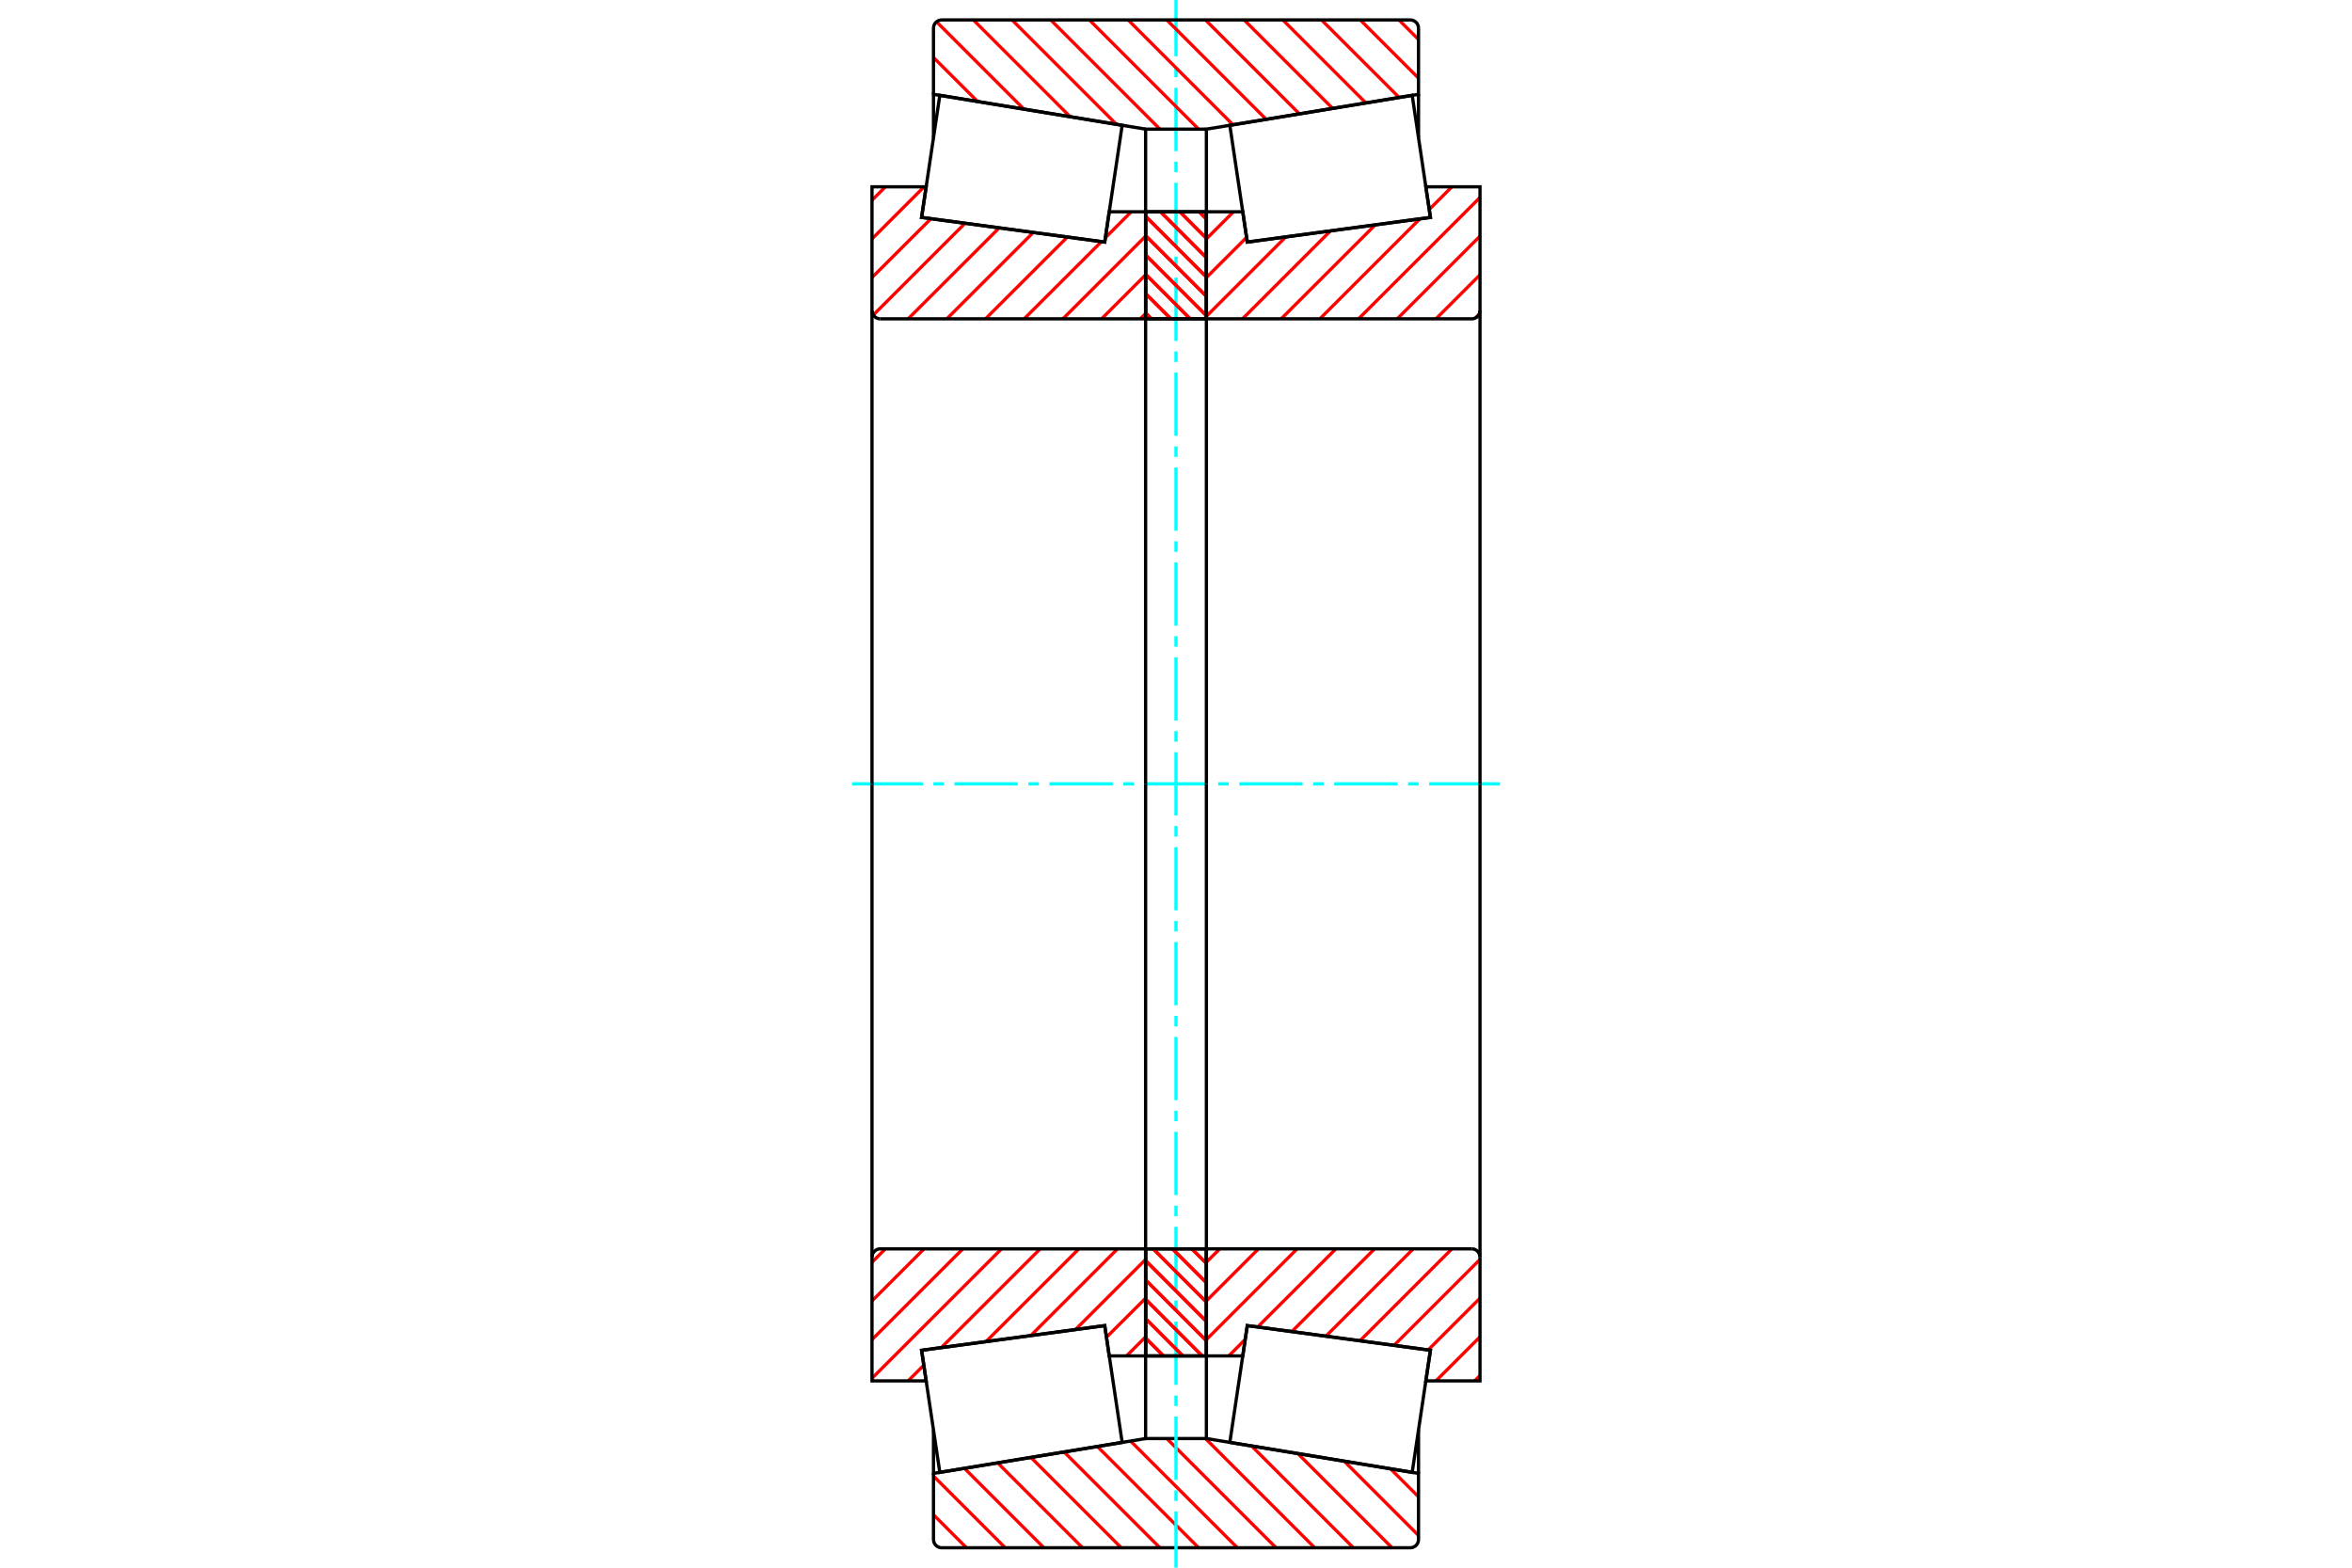 <?xml version="1.0" standalone="no"?>
<!DOCTYPE svg PUBLIC "-//W3C//DTD SVG 1.1//EN"
	"http://www.w3.org/Graphics/SVG/1.1/DTD/svg11.dtd">
<svg xmlns="http://www.w3.org/2000/svg" height="100%" width="100%" viewBox="0 0 36000 24000">
	<rect x="-1800" y="-1200" width="39600" height="26400" style="fill:#FFF"/>
	<g style="fill:none; fill-rule:evenodd" transform="matrix(1 0 0 1 0 0)">
		<g style="fill:none; stroke:#000; stroke-width:50; shape-rendering:geometricPrecision">
		</g>
		<g style="fill:none; stroke:#F00; stroke-width:50; shape-rendering:geometricPrecision">
			<line x1="21283" y1="22486" x2="21712" y2="22915"/>
			<line x1="20574" y1="22369" x2="21712" y2="23507"/>
			<line x1="19865" y1="22253" x2="21307" y2="23695"/>
			<line x1="19157" y1="22137" x2="20715" y2="23695"/>
			<line x1="18451" y1="22023" x2="20123" y2="23695"/>
			<line x1="17859" y1="22023" x2="19531" y2="23695"/>
			<line x1="17304" y1="22061" x2="18939" y2="23695"/>
			<line x1="16796" y1="22144" x2="18346" y2="23695"/>
			<line x1="16287" y1="22228" x2="17754" y2="23695"/>
			<line x1="15779" y1="22312" x2="17162" y2="23695"/>
			<line x1="15270" y1="22395" x2="16570" y2="23695"/>
			<line x1="14762" y1="22479" x2="15978" y2="23695"/>
			<line x1="14288" y1="22597" x2="15386" y2="23695"/>
			<line x1="14288" y1="23190" x2="14793" y2="23695"/>
		</g>
		<g style="fill:none; stroke:#000; stroke-width:50; shape-rendering:geometricPrecision">
			<polyline points="18000,22023 17837,22023 17535,22023 17535,20758"/>
			<polyline points="17535,22023 14288,22556 14288,21892"/>
			<polyline points="14288,22556 14288,23568 14290,23588 14294,23607 14302,23626 14312,23643 14325,23658 14341,23671 14358,23681 14376,23689 14395,23693 14415,23695 18000,23695 21585,23695 21605,23693 21624,23689 21642,23681 21659,23671 21675,23658 21688,23643 21698,23626 21706,23607 21710,23588 21712,23568 21712,22556 18465,22023 18465,20758"/>
			<line x1="18465" y1="22023" x2="18000" y2="22023"/>
			<line x1="21712" y1="22556" x2="21712" y2="21892"/>
		</g>
		<g style="fill:none; stroke:#0FF; stroke-width:50; shape-rendering:geometricPrecision">
			<line x1="13042" y1="12000" x2="14125" y2="12000"/>
			<line x1="14287" y1="12000" x2="14448" y2="12000"/>
			<line x1="14610" y1="12000" x2="15578" y2="12000"/>
			<line x1="15740" y1="12000" x2="15901" y2="12000"/>
			<line x1="16063" y1="12000" x2="17031" y2="12000"/>
			<line x1="17193" y1="12000" x2="17354" y2="12000"/>
			<line x1="17516" y1="12000" x2="18484" y2="12000"/>
			<line x1="18646" y1="12000" x2="18807" y2="12000"/>
			<line x1="18969" y1="12000" x2="19937" y2="12000"/>
			<line x1="20099" y1="12000" x2="20260" y2="12000"/>
			<line x1="20422" y1="12000" x2="21390" y2="12000"/>
			<line x1="21552" y1="12000" x2="21713" y2="12000"/>
			<line x1="21875" y1="12000" x2="22958" y2="12000"/>
			<line x1="18000" y1="24000" x2="18000" y2="23139"/>
			<line x1="18000" y1="22978" x2="18000" y2="22817"/>
			<line x1="18000" y1="22655" x2="18000" y2="21686"/>
			<line x1="18000" y1="21525" x2="18000" y2="21364"/>
			<line x1="18000" y1="21202" x2="18000" y2="20233"/>
			<line x1="18000" y1="20072" x2="18000" y2="19911"/>
			<line x1="18000" y1="19749" x2="18000" y2="18781"/>
			<line x1="18000" y1="18619" x2="18000" y2="18458"/>
			<line x1="18000" y1="18296" x2="18000" y2="17328"/>
			<line x1="18000" y1="17166" x2="18000" y2="17005"/>
			<line x1="18000" y1="16843" x2="18000" y2="15875"/>
			<line x1="18000" y1="15713" x2="18000" y2="15552"/>
			<line x1="18000" y1="15390" x2="18000" y2="14422"/>
			<line x1="18000" y1="14260" x2="18000" y2="14099"/>
			<line x1="18000" y1="13937" x2="18000" y2="12969"/>
			<line x1="18000" y1="12807" x2="18000" y2="12646"/>
			<line x1="18000" y1="12484" x2="18000" y2="11516"/>
			<line x1="18000" y1="11354" x2="18000" y2="11193"/>
			<line x1="18000" y1="11031" x2="18000" y2="10063"/>
			<line x1="18000" y1="9901" x2="18000" y2="9740"/>
			<line x1="18000" y1="9578" x2="18000" y2="8610"/>
			<line x1="18000" y1="8448" x2="18000" y2="8287"/>
			<line x1="18000" y1="8125" x2="18000" y2="7157"/>
			<line x1="18000" y1="6995" x2="18000" y2="6834"/>
			<line x1="18000" y1="6672" x2="18000" y2="5704"/>
			<line x1="18000" y1="5542" x2="18000" y2="5381"/>
			<line x1="18000" y1="5219" x2="18000" y2="4251"/>
			<line x1="18000" y1="4089" x2="18000" y2="3928"/>
			<line x1="18000" y1="3767" x2="18000" y2="2798"/>
			<line x1="18000" y1="2636" x2="18000" y2="2475"/>
			<line x1="18000" y1="2314" x2="18000" y2="1345"/>
			<line x1="18000" y1="1183" x2="18000" y2="1022"/>
			<line x1="18000" y1="861" x2="18000" y2="0"/>
		</g>
		<g style="fill:none; stroke:#F00; stroke-width:50; shape-rendering:geometricPrecision">
			<line x1="21412" y1="305" x2="21712" y2="605"/>
			<line x1="20820" y1="305" x2="21712" y2="1197"/>
			<line x1="20227" y1="305" x2="21415" y2="1492"/>
			<line x1="19635" y1="305" x2="20906" y2="1576"/>
			<line x1="19043" y1="305" x2="20398" y2="1660"/>
			<line x1="18451" y1="305" x2="19889" y2="1743"/>
			<line x1="17859" y1="305" x2="19380" y2="1827"/>
			<line x1="17267" y1="305" x2="18872" y2="1910"/>
			<line x1="16674" y1="305" x2="18346" y2="1977"/>
			<line x1="16082" y1="305" x2="17754" y2="1977"/>
			<line x1="15490" y1="305" x2="17089" y2="1904"/>
			<line x1="14898" y1="305" x2="16380" y2="1787"/>
			<line x1="14335" y1="334" x2="15672" y2="1671"/>
			<line x1="14288" y1="880" x2="14963" y2="1554"/>
		</g>
		<g style="fill:none; stroke:#000; stroke-width:50; shape-rendering:geometricPrecision">
			<polyline points="18000,1977 17535,1977 17535,3242"/>
			<polyline points="17535,1977 14288,1444 14288,2108"/>
			<line x1="14288" y1="1444" x2="14288" y2="432"/>
			<polyline points="14415,305 14395,307 14376,311 14358,319 14341,329 14325,342 14312,357 14302,374 14294,393 14290,412 14288,432"/>
			<polyline points="14415,305 18000,305 21585,305"/>
			<polyline points="21712,432 21710,412 21706,393 21698,374 21688,357 21675,342 21659,329 21642,319 21624,311 21605,307 21585,305"/>
			<polyline points="21712,432 21712,1444 18465,1977 18465,3242"/>
			<line x1="18465" y1="1977" x2="18000" y2="1977"/>
			<line x1="21712" y1="1444" x2="21712" y2="2108"/>
		</g>
		<g style="fill:none; stroke:#F00; stroke-width:50; shape-rendering:geometricPrecision">
			<line x1="17535" y1="20466" x2="17243" y2="20758"/>
			<line x1="17535" y1="19874" x2="16935" y2="20473"/>
			<line x1="17535" y1="19281" x2="16462" y2="20354"/>
			<line x1="17105" y1="19119" x2="15778" y2="20446"/>
			<line x1="16513" y1="19119" x2="15093" y2="20538"/>
			<line x1="15921" y1="19119" x2="14409" y2="20630"/>
			<line x1="14140" y1="20900" x2="13900" y2="21140"/>
			<line x1="15329" y1="19119" x2="13347" y2="21100"/>
			<line x1="14737" y1="19119" x2="13347" y2="20508"/>
			<line x1="14144" y1="19119" x2="13347" y2="19916"/>
			<line x1="13552" y1="19119" x2="13347" y2="19323"/>
		</g>
		<g style="fill:none; stroke:#000; stroke-width:50; shape-rendering:geometricPrecision">
			<line x1="17535" y1="12000" x2="17535" y2="19119"/>
			<polyline points="17535,20758 17535,19119 13475,19119 13455,19120 13435,19125 13417,19132 13400,19143 13385,19156 13372,19171 13361,19188 13354,19206 13349,19226 13347,19246 13347,21140 14176,21140 14106,20671 16909,20294 16978,20758 17535,20758"/>
			<line x1="13347" y1="12000" x2="13347" y2="19246"/>
		</g>
		<g style="fill:none; stroke:#F00; stroke-width:50; shape-rendering:geometricPrecision">
			<line x1="17535" y1="4800" x2="17453" y2="4881"/>
			<line x1="17535" y1="4207" x2="16861" y2="4881"/>
			<line x1="17535" y1="3615" x2="16269" y2="4881"/>
			<line x1="17315" y1="3242" x2="16919" y2="3639"/>
			<line x1="16859" y1="3699" x2="15676" y2="4881"/>
			<line x1="16337" y1="3629" x2="15084" y2="4881"/>
			<line x1="15815" y1="3559" x2="14492" y2="4881"/>
			<line x1="15293" y1="3489" x2="13900" y2="4881"/>
			<line x1="14771" y1="3418" x2="13367" y2="4822"/>
			<line x1="14249" y1="3348" x2="13347" y2="4249"/>
			<line x1="14144" y1="2860" x2="13347" y2="3657"/>
			<line x1="13552" y1="2860" x2="13347" y2="3065"/>
		</g>
		<g style="fill:none; stroke:#000; stroke-width:50; shape-rendering:geometricPrecision">
			<line x1="17535" y1="12000" x2="17535" y2="4881"/>
			<polyline points="17535,3242 17535,4881 13475,4881"/>
			<polyline points="13347,4754 13349,4774 13354,4794 13361,4812 13372,4829 13385,4844 13400,4857 13417,4868 13435,4875 13455,4880 13475,4881"/>
			<polyline points="13347,4754 13347,2860 14176,2860 14106,3329 16909,3706 16978,3242 17535,3242"/>
			<line x1="13347" y1="12000" x2="13347" y2="4754"/>
		</g>
		<g style="fill:none; stroke:#F00; stroke-width:50; shape-rendering:geometricPrecision">
			<line x1="18355" y1="3242" x2="18465" y2="3353"/>
			<line x1="18059" y1="3242" x2="18465" y2="3649"/>
			<line x1="17763" y1="3242" x2="18465" y2="3945"/>
			<line x1="17535" y1="3311" x2="18465" y2="4241"/>
			<line x1="17535" y1="3607" x2="18465" y2="4537"/>
			<line x1="17535" y1="3903" x2="18465" y2="4833"/>
			<line x1="17535" y1="4199" x2="18217" y2="4881"/>
			<line x1="17535" y1="4495" x2="17921" y2="4881"/>
			<line x1="17535" y1="4791" x2="17625" y2="4881"/>
			<line x1="18242" y1="19119" x2="18465" y2="19341"/>
			<line x1="17946" y1="19119" x2="18465" y2="19638"/>
			<line x1="17650" y1="19119" x2="18465" y2="19934"/>
			<line x1="17535" y1="19299" x2="18465" y2="20230"/>
			<line x1="17535" y1="19595" x2="18465" y2="20526"/>
			<line x1="17535" y1="19891" x2="18401" y2="20758"/>
			<line x1="17535" y1="20187" x2="18105" y2="20758"/>
			<line x1="17535" y1="20484" x2="17809" y2="20758"/>
		</g>
		<g style="fill:none; stroke:#000; stroke-width:50; shape-rendering:geometricPrecision">
			<polyline points="18465,19119 18465,20758 17535,20758 17535,19119 18465,19119"/>
			<polyline points="18465,4881 17535,4881 17535,3242 18465,3242 18465,4881"/>
		</g>
		<g style="fill:none; stroke:#F00; stroke-width:50; shape-rendering:geometricPrecision">
			<line x1="18355" y1="3242" x2="18465" y2="3353"/>
			<line x1="18059" y1="3242" x2="18465" y2="3649"/>
			<line x1="17763" y1="3242" x2="18465" y2="3945"/>
			<line x1="17535" y1="3311" x2="18465" y2="4241"/>
			<line x1="17535" y1="3607" x2="18465" y2="4537"/>
			<line x1="17535" y1="3903" x2="18465" y2="4833"/>
			<line x1="17535" y1="4199" x2="18217" y2="4881"/>
			<line x1="17535" y1="4495" x2="17921" y2="4881"/>
			<line x1="17535" y1="4791" x2="17625" y2="4881"/>
			<line x1="18242" y1="19119" x2="18465" y2="19341"/>
			<line x1="17946" y1="19119" x2="18465" y2="19638"/>
			<line x1="17650" y1="19119" x2="18465" y2="19934"/>
			<line x1="17535" y1="19299" x2="18465" y2="20230"/>
			<line x1="17535" y1="19595" x2="18465" y2="20526"/>
			<line x1="17535" y1="19891" x2="18401" y2="20758"/>
			<line x1="17535" y1="20187" x2="18105" y2="20758"/>
			<line x1="17535" y1="20484" x2="17809" y2="20758"/>
		</g>
		<g style="fill:none; stroke:#000; stroke-width:50; shape-rendering:geometricPrecision">
			<polyline points="17535,4881 17535,3242 18465,3242 18465,4881 17535,4881"/>
			<polyline points="17535,19119 18465,19119 18465,20758 17535,20758 17535,19119"/>
		</g>
		<g style="fill:none; stroke:#F00; stroke-width:50; shape-rendering:geometricPrecision">
			<line x1="22653" y1="21058" x2="22571" y2="21140"/>
			<line x1="22653" y1="20466" x2="21979" y2="21140"/>
			<line x1="22653" y1="19874" x2="21859" y2="20667"/>
			<line x1="22653" y1="19281" x2="21338" y2="20596"/>
			<line x1="22223" y1="19119" x2="20816" y2="20526"/>
			<line x1="21631" y1="19119" x2="20294" y2="20456"/>
			<line x1="21039" y1="19119" x2="19772" y2="20386"/>
			<line x1="20447" y1="19119" x2="19250" y2="20315"/>
			<line x1="19060" y1="20505" x2="18808" y2="20758"/>
			<line x1="19854" y1="19119" x2="18465" y2="20508"/>
			<line x1="19262" y1="19119" x2="18465" y2="19916"/>
			<line x1="18670" y1="19119" x2="18465" y2="19323"/>
		</g>
		<g style="fill:none; stroke:#000; stroke-width:50; shape-rendering:geometricPrecision">
			<line x1="18465" y1="12000" x2="18465" y2="19119"/>
			<polyline points="18465,20758 18465,19119 22525,19119"/>
			<polyline points="22653,19246 22651,19226 22646,19206 22639,19188 22628,19171 22615,19156 22600,19143 22583,19132 22565,19125 22545,19120 22525,19119"/>
			<polyline points="22653,19246 22653,21140 21824,21140 21894,20671 19091,20294 19022,20758 18465,20758"/>
			<line x1="22653" y1="12000" x2="22653" y2="19246"/>
		</g>
		<g style="fill:none; stroke:#F00; stroke-width:50; shape-rendering:geometricPrecision">
			<line x1="22637" y1="4815" x2="22586" y2="4866"/>
			<line x1="22653" y1="4207" x2="21979" y2="4881"/>
			<line x1="22653" y1="3615" x2="21386" y2="4881"/>
			<line x1="22653" y1="3023" x2="20794" y2="4881"/>
			<line x1="22223" y1="2860" x2="21876" y2="3207"/>
			<line x1="21733" y1="3350" x2="20202" y2="4881"/>
			<line x1="21049" y1="3443" x2="19610" y2="4881"/>
			<line x1="20364" y1="3535" x2="19018" y2="4881"/>
			<line x1="19680" y1="3627" x2="18465" y2="4842"/>
			<line x1="19081" y1="3634" x2="18465" y2="4249"/>
			<line x1="18880" y1="3242" x2="18465" y2="3657"/>
		</g>
		<g style="fill:none; stroke:#000; stroke-width:50; shape-rendering:geometricPrecision">
			<line x1="18465" y1="12000" x2="18465" y2="4881"/>
			<polyline points="18465,3242 18465,4881 22525,4881 22545,4880 22565,4875 22583,4868 22600,4857 22615,4844 22628,4829 22639,4812 22646,4794 22651,4774 22653,4754 22653,2860 21824,2860 21894,3329 19091,3706 19022,3242 18465,3242"/>
			<line x1="22653" y1="12000" x2="22653" y2="4754"/>
			<polyline points="15441,20492 14106,20672 14385,22541 17176,22082 16909,20294 15441,20492"/>
			<polyline points="15441,3508 14106,3328 14385,1459 17176,1918 16909,3706 15441,3508"/>
			<polyline points="20559,20492 21894,20672 21615,22541 18824,22082 19091,20294 20559,20492"/>
			<polyline points="20559,3508 21894,3328 21615,1459 18824,1918 19091,3706 20559,3508"/>
		</g>
	</g>
</svg>
